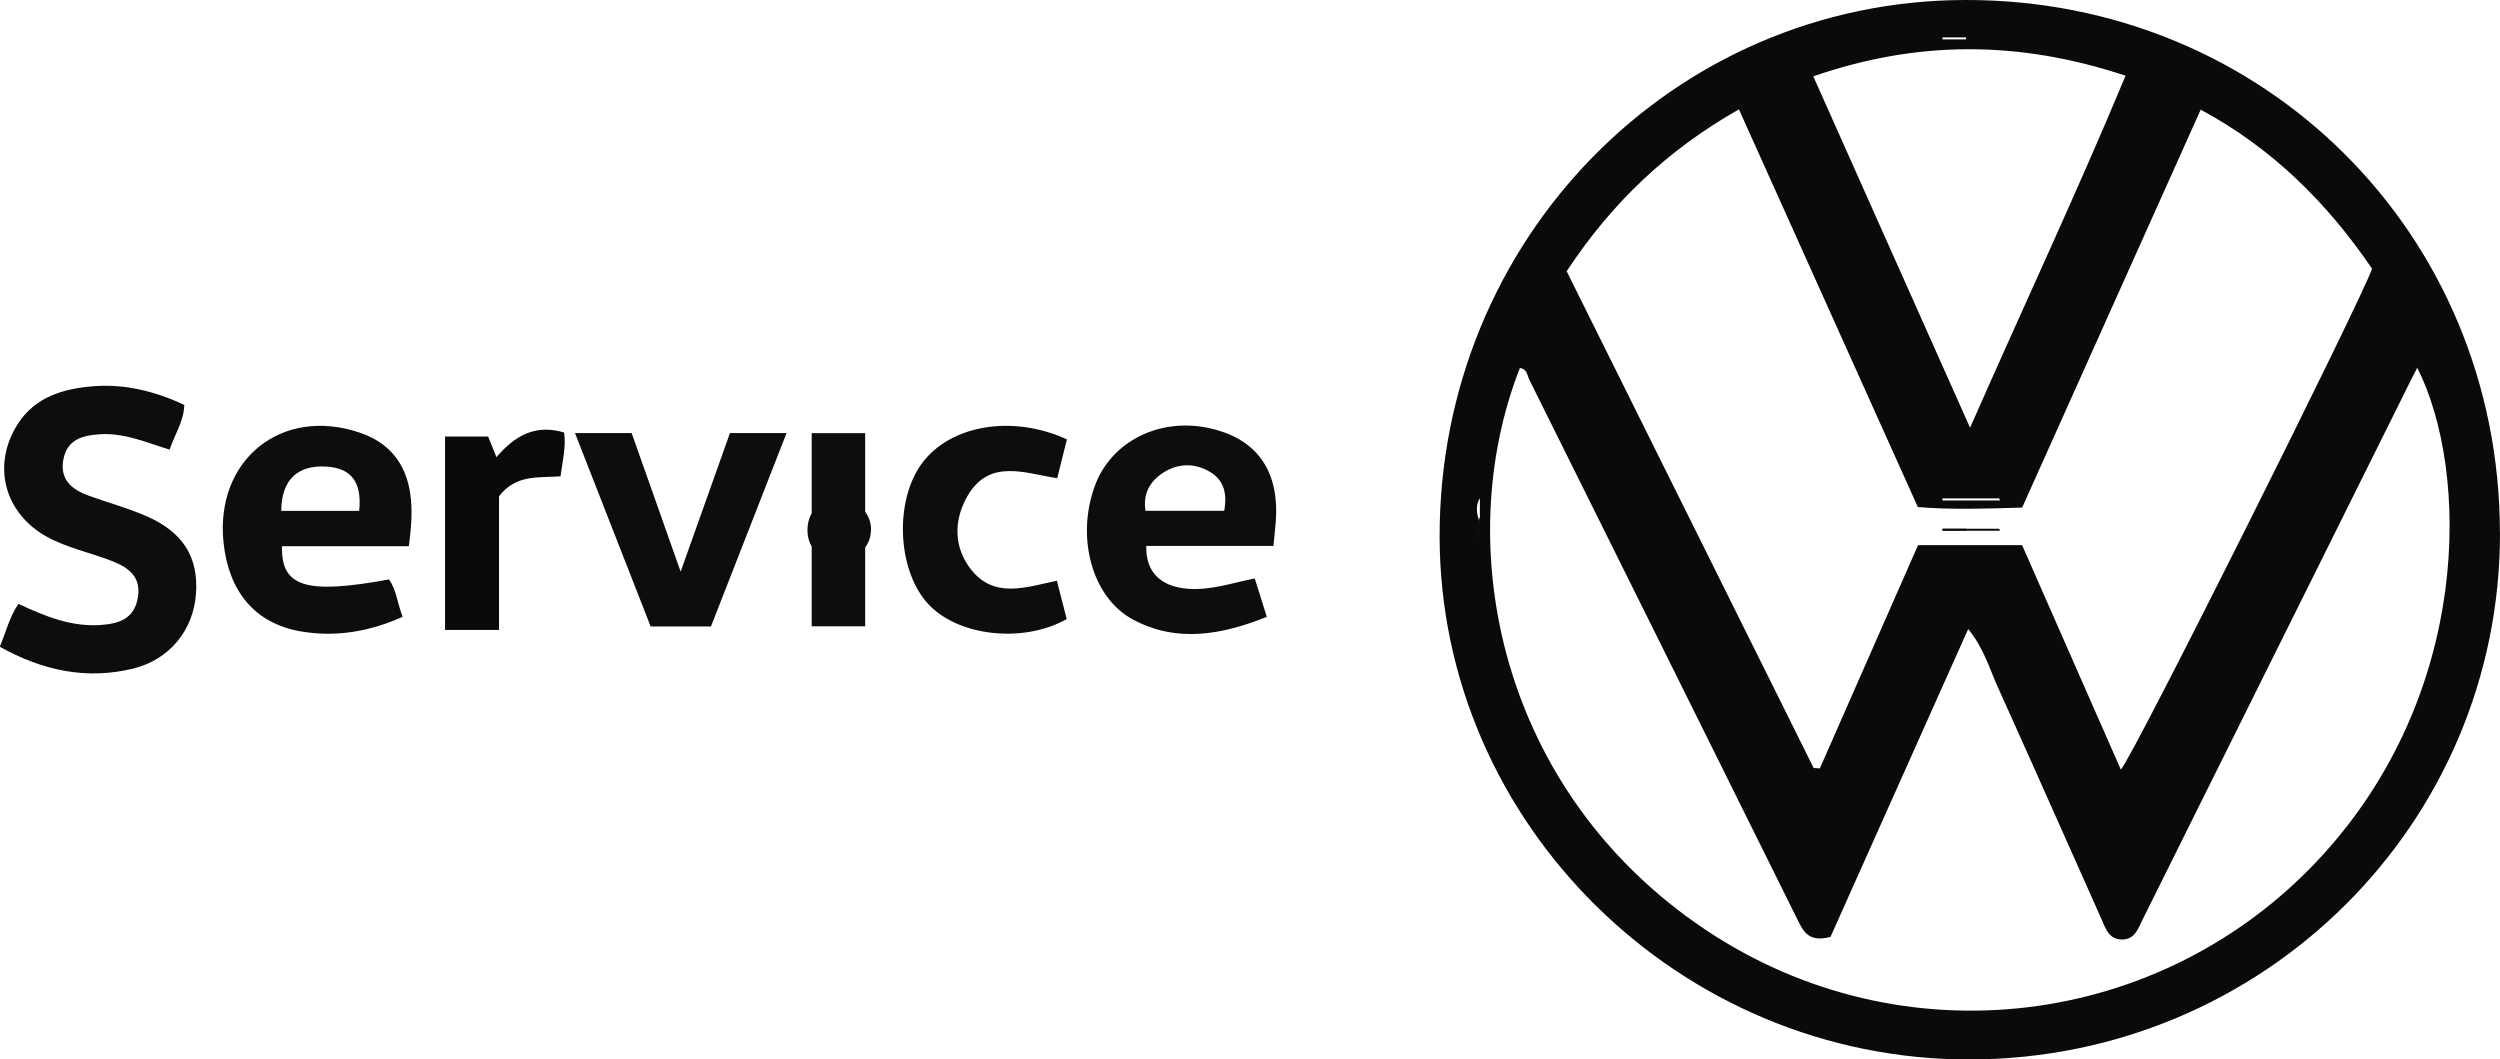 <?xml version="1.0" encoding="UTF-8"?>
<svg id="Calque_3" data-name="Calque 3" xmlns="http://www.w3.org/2000/svg" viewBox="0 0 327.83 138.93">
  <defs>
    <style>
      .cls-1 {
        fill: #0d0d0d;
      }

      .cls-1, .cls-2 {
        stroke-width: 0px;
      }

      .cls-2 {
        fill: #0a0a0a;
      }
    </style>
  </defs>
  <path class="cls-2" d="M327.83,69.79c.08,38.17-30.95,69.05-69.47,69.14-38.08.09-69.54-30.92-69.58-68.58C188.74,31.39,219.38.1,257.65,0c39.23-.11,70.09,30.59,70.17,69.79ZM205.44,35.57c10.86,21.83,21.62,43.49,32.39,65.14.27.02.54.03.81.05,4.31-9.78,8.61-19.57,12.88-29.28h13.64c4.32,9.82,8.6,19.56,12.95,29.44,1.62-1.7,31.91-62.32,32.94-65.69-5.85-8.59-13.04-15.78-22.47-20.85-7.88,17.56-15.62,34.81-23.41,52.18-4.7.14-9.22.3-13.68-.07-7.89-17.54-15.63-34.75-23.46-52.15-9.4,5.33-16.71,12.3-22.59,21.23ZM258.09,82.49c-6.2,13.86-12.22,27.32-18.05,40.36-2.9.78-3.58-.75-4.34-2.28-11.7-23.59-23.41-47.17-35.14-70.74-.29-.58-.3-1.48-1.26-1.56-9.12,23.26-2.74,55.51,24.32,73.63,25.84,17.3,59.84,13,80.59-9.38,19.98-21.54,19.63-50.72,12.77-64.3-.29.56-.54,1.04-.78,1.52-11.74,23.6-23.47,47.21-35.22,70.81-.6,1.2-1.03,2.69-2.77,2.65-1.73-.04-2.12-1.52-2.67-2.75-4.51-10.1-8.99-20.22-13.54-30.3-1.12-2.47-1.85-5.16-3.9-7.65ZM237.78,10.01c6.83,15.31,13.51,30.29,20.56,46.08,6.98-15.88,14-30.81,20.39-46.16-14-4.64-27.25-4.65-40.95.08ZM262.26,65.63c-.04-.09-.08-.18-.11-.27h-7.44c0,.09,0,.18,0,.27h7.54ZM257.8,5.17l.04-.27h-3.12c0,.09,0,.18,0,.27h3.08ZM194.06,65.33c-.49.82-.56,1.7,0,3.27v-3.27ZM286.87,130.87c.14.01.27.02.41.03-.14-.01-.27-.02-.41-.03Z"/>
  <path class="cls-1" d="M2.45,79.2c3.66,1.72,7.03,3.03,10.83,2.75,2.4-.18,4.32-.85,4.79-3.55.49-2.76-1.22-3.99-3.43-4.85-2.81-1.09-5.8-1.69-8.47-3.15-5.59-3.07-7.28-9.38-3.86-14.77,2.27-3.58,5.97-4.66,9.89-4.98,4.17-.33,8.13.65,11.97,2.45-.08,2.19-1.26,3.86-1.93,5.86-3.05-.93-5.9-2.21-9.08-2.02-2.38.14-4.42.71-4.87,3.43-.43,2.59,1.19,3.85,3.34,4.63,2.49.9,5.07,1.6,7.49,2.65,4.9,2.11,6.93,5.42,6.58,10.23-.35,4.76-3.46,8.61-8.23,9.79-6.15,1.51-11.92.25-17.5-2.86.82-1.95,1.26-3.89,2.45-5.63Z"/>
  <path class="cls-1" d="M53.61,71.62h-16.63c-.13,5.36,3.14,6.36,14.04,4.36.97,1.4,1.09,3.15,1.78,4.9-4.36,1.96-8.82,2.71-13.39,1.91-5.99-1.05-9.43-5.22-10.1-11.67-1.12-10.85,7.67-17.9,17.94-14.36,3.81,1.31,5.97,4.02,6.55,7.99.32,2.18.13,4.36-.18,6.87ZM47.1,66.99c.39-3.78-1.04-5.63-4.37-5.81-3.77-.2-5.81,1.78-5.85,5.81h10.22Z"/>
  <path class="cls-1" d="M167,71.59h-16.69c-.08,3.47,1.92,5.36,5.52,5.62,2.96.21,5.73-.76,8.71-1.36.53,1.7,1.01,3.23,1.58,5.04-5.95,2.37-11.78,3.43-17.54.36-5.48-2.93-7.54-10.99-4.92-17.77,2.19-5.65,8.42-8.73,14.87-7.35,5.85,1.26,8.9,5.07,8.82,11.1-.02,1.37-.22,2.73-.36,4.36ZM160.54,66.98c.37-2.1.05-3.92-1.79-5.05-2.01-1.23-4.21-1.22-6.19.04-1.76,1.12-2.71,2.78-2.35,5.01h10.33Z"/>
  <path class="cls-1" d="M89.25,74.97c2.3-6.47,4.37-12.29,6.47-18.18h7.42c-3.36,8.6-6.62,16.94-9.91,25.36h-7.91c-3.28-8.38-6.55-16.74-9.92-25.36h7.43c2.06,5.83,4.12,11.65,6.43,18.19Z"/>
  <path class="cls-1" d="M139.91,57.61c-.44,1.74-.84,3.32-1.28,5.1-4.24-.65-8.9-2.63-11.77,2.35-1.81,3.14-1.82,6.69.46,9.6,3.06,3.91,7.24,2.33,11.27,1.49.45,1.75.87,3.4,1.29,5.03-5.8,3.28-14.53,2.22-18.35-2.18-3.9-4.49-4.21-13.41-.63-18.25,3.71-5.02,11.87-6.42,19.01-3.13Z"/>
  <path class="cls-2" d="M58.36,57.24h5.65c.32.81.64,1.6,1.09,2.71,2.43-2.86,5.17-4.36,8.88-3.23.26,1.92-.22,3.76-.48,5.74-2.81.22-5.81-.31-8.06,2.61v17.53h-7.08v-25.35Z"/>
  <path class="cls-1" d="M113.45,82.13h-7.01v-25.33h7.01v25.33Z"/>
  <path class="cls-1" d="M114.21,69.61c-.08,2.2-1.9,3.83-4.21,3.77-2.64-.07-4.2-1.61-4.11-4.06.09-2.42,1.81-3.89,4.41-3.74,2.39.13,4,1.8,3.92,4.04Z"/>
  <path class="cls-1" d="M262.26,69.6h-7.54c0-.09,0-.18,0-.27h7.44c.04.09.08.18.11.27Z"/>
  <path class="cls-1" d="M257.8,69.6h-3.08c0-.09,0-.18,0-.27h3.12l-.04.27Z"/>
  <path class="cls-1" d="M194.06,67.83v3.27c-.56-1.57-.49-2.45,0-3.27Z"/>
  <path class="cls-1" d="M286.87,69.45c.14.01.27.02.41.04-.14-.01-.27-.02-.41-.04Z"/>
</svg>